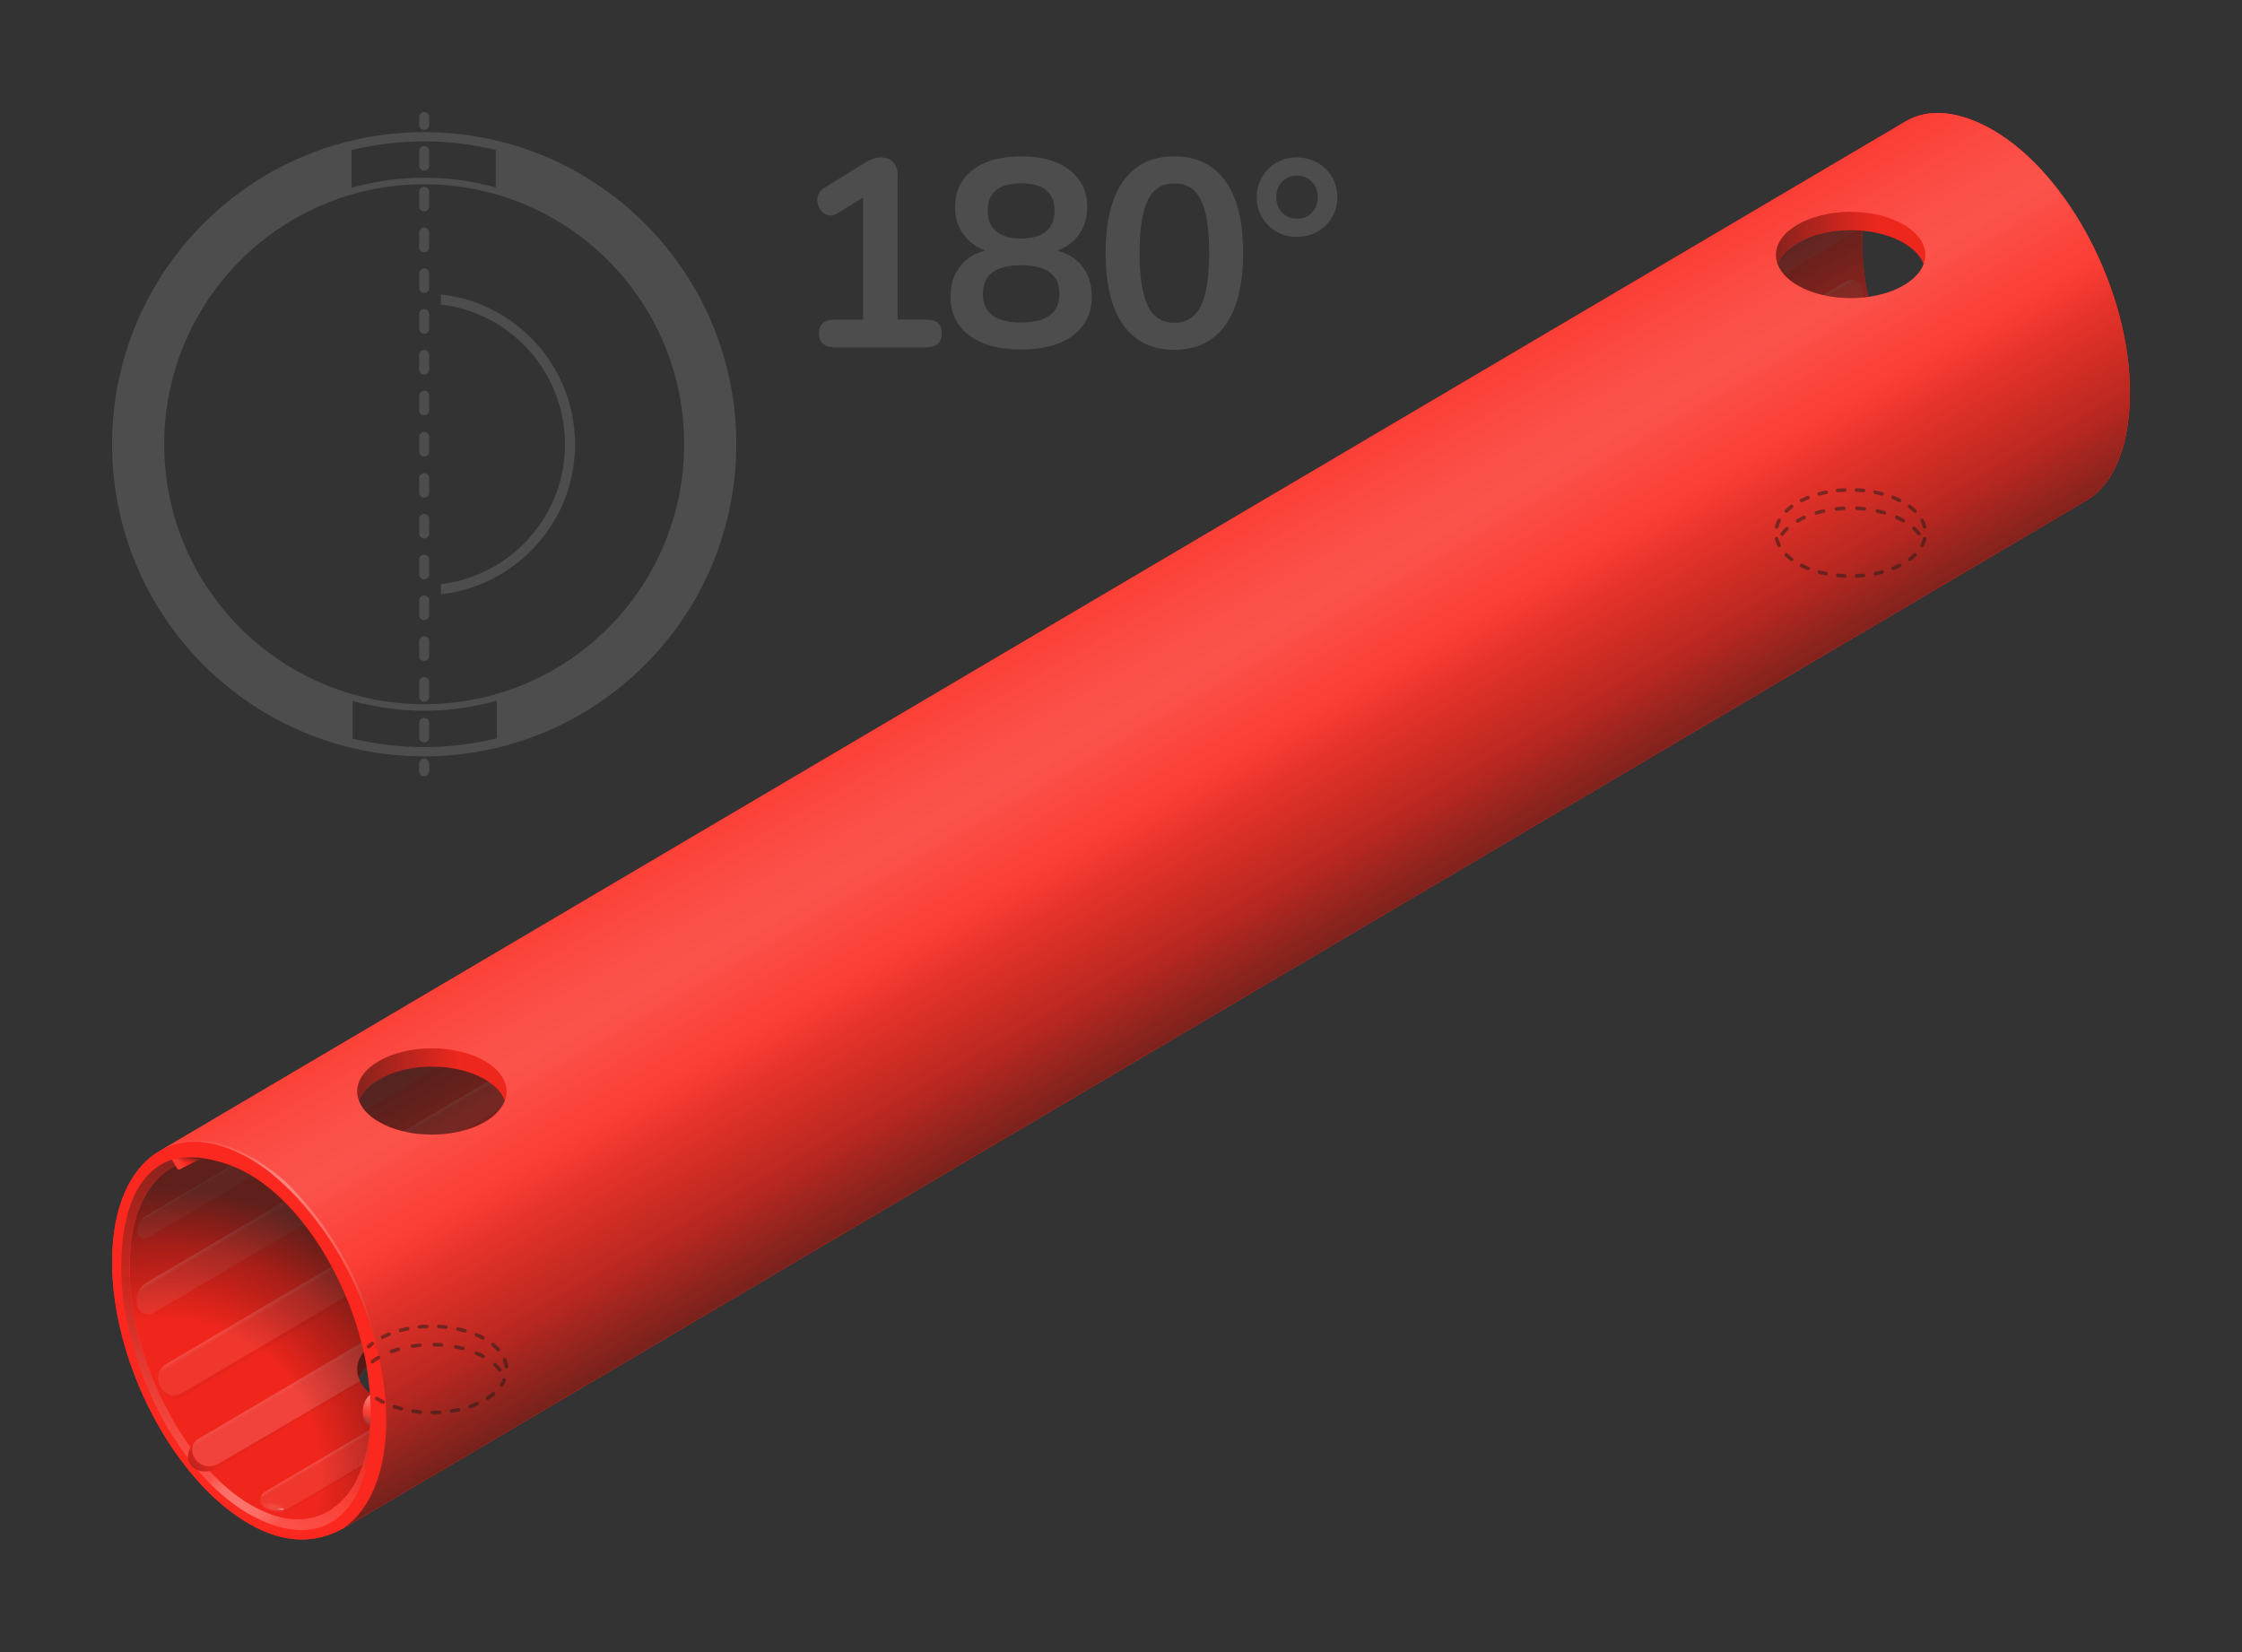 <?xml version="1.0" encoding="UTF-8"?><svg xmlns="http://www.w3.org/2000/svg" xmlns:xlink="http://www.w3.org/1999/xlink" viewBox="0 0 2000 1474"><rect x="0" y="0" width="2000" height="1474" fill="#333333" stroke="none"/><defs><style>.uuid-24827dd4-5fee-40a1-8fbf-fcda50c94e1a{fill:url(#uuid-a163cd2a-d316-46a4-bcd5-31acf6e27297);}.uuid-24827dd4-5fee-40a1-8fbf-fcda50c94e1a,.uuid-3fe565c9-621a-42bd-be23-a4d3a25be413,.uuid-3adb8c28-7f08-43da-94f6-785c941aaadf,.uuid-50fdfde1-154f-4b0a-a2a7-68c5e5b94856,.uuid-688cf6d6-2abf-4076-9337-83743a80b8a0,.uuid-7fed55d7-314f-4e5e-b6cc-8c31f25eb6de,.uuid-bf724ad8-b82e-44d5-ad1a-cad4e8606082,.uuid-4c162e8d-d799-4305-abd8-e5efcd388cdc,.uuid-28216b61-066b-4d90-8b86-50051e50040f,.uuid-9507f142-57ae-426d-bc71-8b36c385d765,.uuid-f51508a5-cf0c-4061-80b3-60b2204c1b92,.uuid-fd49676e-21f9-4ede-b2c0-4fc96fa0cec1,.uuid-263e15cc-fca7-4dbc-a348-5fe33dda57ef,.uuid-0717d0ce-a4ec-4c9d-a203-3e5658b04d8a,.uuid-f327ffba-ff21-4475-8149-e6c88ebc1328,.uuid-e9340750-9b6d-450f-a2f4-9805f54b7a34,.uuid-13cf54f7-a10f-46f7-8422-4040df241756,.uuid-5d183bb1-b0b1-463e-9350-fa9b8070fee8,.uuid-4e9fb09a-58da-4133-8829-18e770ccef44,.uuid-f9ee8ca5-0d32-451d-b9f6-592e94e941b8,.uuid-b5ce6a06-652d-4e49-852b-9cfa90d5ad2a,.uuid-ec3ac5ac-df1f-468b-b48b-a6b72ed735d9,.uuid-11cbb5ca-e1d4-4c38-afb8-b43a516f7fb4,.uuid-0e1e0186-ce6d-46f4-bb8e-3e42f2d338df,.uuid-fd1b781f-e571-4751-949d-343f219e2b8a,.uuid-00884d97-adff-4dc9-bc5c-57b8de5a77d8,.uuid-8e591bc2-2d42-41bf-821f-3cd88b0415f0,.uuid-50619281-2512-49e3-ad15-fd6529992e58,.uuid-34db6050-0d6e-4838-8d90-26a327ffc66a,.uuid-3ec4b357-c1d7-448c-b31c-66f9174d3f47,.uuid-7d054470-37de-4ad3-8288-1deafd9da700,.uuid-6146999a-8cc7-43e2-99a4-08210b90ef2a{stroke-width:0px;}.uuid-3fe565c9-621a-42bd-be23-a4d3a25be413{fill:url(#uuid-a8da35d0-0bbe-46a1-adeb-ee03bedb196f);}.uuid-3fe565c9-621a-42bd-be23-a4d3a25be413,.uuid-3adb8c28-7f08-43da-94f6-785c941aaadf,.uuid-7fed55d7-314f-4e5e-b6cc-8c31f25eb6de,.uuid-4c162e8d-d799-4305-abd8-e5efcd388cdc,.uuid-28216b61-066b-4d90-8b86-50051e50040f,.uuid-9507f142-57ae-426d-bc71-8b36c385d765,.uuid-fd49676e-21f9-4ede-b2c0-4fc96fa0cec1,.uuid-13cf54f7-a10f-46f7-8422-4040df241756,.uuid-5d183bb1-b0b1-463e-9350-fa9b8070fee8,.uuid-4e9fb09a-58da-4133-8829-18e770ccef44,.uuid-ec3ac5ac-df1f-468b-b48b-a6b72ed735d9,.uuid-0e1e0186-ce6d-46f4-bb8e-3e42f2d338df,.uuid-fd1b781f-e571-4751-949d-343f219e2b8a,.uuid-00884d97-adff-4dc9-bc5c-57b8de5a77d8{mix-blend-mode:multiply;}.uuid-3adb8c28-7f08-43da-94f6-785c941aaadf{fill:url(#uuid-25a8e74d-66c7-400f-8b17-db0e7d2d0f8e);}.uuid-50fdfde1-154f-4b0a-a2a7-68c5e5b94856{fill:url(#uuid-6792c8dc-9cd9-4865-bd87-4fff7d68c31a);}.uuid-688cf6d6-2abf-4076-9337-83743a80b8a0{fill:url(#uuid-e0f61a8e-0364-4b81-b623-404f327ec9b7);}.uuid-7fed55d7-314f-4e5e-b6cc-8c31f25eb6de{fill:url(#uuid-b9d54dc9-afdf-478a-868a-8e8199b678cf);}.uuid-bf724ad8-b82e-44d5-ad1a-cad4e8606082{fill:url(#uuid-fcbbd247-95c8-4d52-860a-f423e2b47f63);}.uuid-4c162e8d-d799-4305-abd8-e5efcd388cdc{fill:url(#uuid-d3415c81-ac48-4e7c-815a-f867adcfad43);}.uuid-28216b61-066b-4d90-8b86-50051e50040f{fill:url(#uuid-0f4b7aeb-55d6-4948-9f4b-65b0e08b49b0);}.uuid-9507f142-57ae-426d-bc71-8b36c385d765{opacity:.05;}.uuid-9507f142-57ae-426d-bc71-8b36c385d765,.uuid-0e1e0186-ce6d-46f4-bb8e-3e42f2d338df,.uuid-00884d97-adff-4dc9-bc5c-57b8de5a77d8{fill:#1d1d1b;}.uuid-f51508a5-cf0c-4061-80b3-60b2204c1b92{fill:url(#uuid-53a5a816-4ce3-4258-9fc5-b5380b16c035);}.uuid-fd49676e-21f9-4ede-b2c0-4fc96fa0cec1{fill:url(#uuid-4318d0e4-3470-4545-8374-31e13bd60cd3);}.uuid-263e15cc-fca7-4dbc-a348-5fe33dda57ef{fill:url(#uuid-3fd36b6e-793e-4041-a5df-74501a769f99);}.uuid-0717d0ce-a4ec-4c9d-a203-3e5658b04d8a{fill:url(#uuid-46018323-9605-4f0c-a32a-8a323e3738bf);}.uuid-f327ffba-ff21-4475-8149-e6c88ebc1328{fill:#fff;opacity:.1;}.uuid-e9340750-9b6d-450f-a2f4-9805f54b7a34{fill:url(#uuid-d1e4299c-59d3-4f4d-b279-305378b7abe0);}.uuid-13cf54f7-a10f-46f7-8422-4040df241756{fill:url(#uuid-59f4b528-33a8-4dcf-add9-7a7fafd4c31a);}.uuid-5d183bb1-b0b1-463e-9350-fa9b8070fee8{fill:url(#uuid-04a42efc-8395-41bd-8b6b-a89ce214aa10);}.uuid-4e9fb09a-58da-4133-8829-18e770ccef44{fill:url(#uuid-519b3520-44f1-41c9-8148-f9598bfef3e0);}.uuid-f9ee8ca5-0d32-451d-b9f6-592e94e941b8{fill:url(#uuid-a8d91dcf-6543-4d1b-ac58-733f96e2ed37);}.uuid-b5ce6a06-652d-4e49-852b-9cfa90d5ad2a{fill:url(#uuid-9277ef28-7a88-4a50-a87d-ae9010183a85);}.uuid-ec3ac5ac-df1f-468b-b48b-a6b72ed735d9,.uuid-00884d97-adff-4dc9-bc5c-57b8de5a77d8{opacity:.5;}.uuid-11cbb5ca-e1d4-4c38-afb8-b43a516f7fb4{fill:url(#uuid-1e5f0d8b-a5bc-43b8-8cfa-68970ad5d30e);}.uuid-0e1e0186-ce6d-46f4-bb8e-3e42f2d338df{opacity:.04;}.uuid-fd1b781f-e571-4751-949d-343f219e2b8a{fill:url(#uuid-798405bc-3789-48ed-a7b8-28d1f8b05515);}.uuid-8e591bc2-2d42-41bf-821f-3cd88b0415f0{fill:url(#uuid-a6bc1a6c-5721-4216-86cb-5816ce5e98b4);}.uuid-8c347bb3-6e05-4698-8ef9-a6e5b9aca78b{isolation:isolate;}.uuid-50619281-2512-49e3-ad15-fd6529992e58{fill:url(#uuid-33e923f4-08aa-4740-86b9-6e094be27474);}.uuid-34db6050-0d6e-4838-8d90-26a327ffc66a{fill:url(#uuid-44ef4e38-cbda-4082-a303-c722f81e957f);}.uuid-3ec4b357-c1d7-448c-b31c-66f9174d3f47{fill:#fa281e;}.uuid-7d054470-37de-4ad3-8288-1deafd9da700{fill:#4d4d4d;}.uuid-6146999a-8cc7-43e2-99a4-08210b90ef2a{fill:url(#uuid-9e4a143a-8ac2-49b3-be17-ef938d647742);}</style><linearGradient id="uuid-519b3520-44f1-41c9-8148-f9598bfef3e0" x1="182.94" y1="1298.28" x2="171.77" y2="1308.3" gradientUnits="userSpaceOnUse"><stop offset="0" stop-color="#1d1d1b" stop-opacity="0"/><stop offset="1" stop-color="#1d1d1b" stop-opacity=".2"/></linearGradient><linearGradient id="uuid-9277ef28-7a88-4a50-a87d-ae9010183a85" x1="323.72" y1="1197.06" x2="338.66" y2="1222.41" gradientUnits="userSpaceOnUse"><stop offset="0" stop-color="#fff" stop-opacity=".2"/><stop offset=".12" stop-color="#fff" stop-opacity=".14"/></linearGradient><linearGradient id="uuid-46018323-9605-4f0c-a32a-8a323e3738bf" x1="286.29" y1="1134.89" x2="299.81" y2="1157.84" gradientUnits="userSpaceOnUse"><stop offset="0" stop-color="#fff" stop-opacity=".2"/><stop offset=".17" stop-color="#fff" stop-opacity=".08"/></linearGradient><linearGradient id="uuid-9e4a143a-8ac2-49b3-be17-ef938d647742" x1="885.16" y1="699.7" x2="898.65" y2="722.59" gradientUnits="userSpaceOnUse"><stop offset="0" stop-color="#fff" stop-opacity=".2"/><stop offset=".14" stop-color="#fff" stop-opacity=".08"/></linearGradient><linearGradient id="uuid-a8d91dcf-6543-4d1b-ac58-733f96e2ed37" x1="932.21" y1="612.2" x2="941.18" y2="627.42" gradientUnits="userSpaceOnUse"><stop offset="0" stop-color="#fff" stop-opacity=".2"/><stop offset=".12" stop-color="#fff" stop-opacity=".08"/></linearGradient><linearGradient id="uuid-33e923f4-08aa-4740-86b9-6e094be27474" x1="1036.15" y1="859.54" x2="1048.11" y2="879.84" gradientUnits="userSpaceOnUse"><stop offset="0" stop-color="#fff" stop-opacity=".2"/><stop offset=".13" stop-color="#fff" stop-opacity=".08"/></linearGradient><radialGradient id="uuid-4318d0e4-3470-4545-8374-31e13bd60cd3" cx="185.97" cy="1339.74" fx="185.97" fy="1339.74" r="259.51" gradientTransform="translate(-1144.96 964.69) rotate(-66.86) scale(.99)" gradientUnits="userSpaceOnUse"><stop offset=".54" stop-color="#000" stop-opacity=".04"/><stop offset=".81" stop-color="#0e0e0d" stop-opacity=".37"/><stop offset="1" stop-color="#1d1d1b" stop-opacity=".7"/></radialGradient><linearGradient id="uuid-53a5a816-4ce3-4258-9fc5-b5380b16c035" x1="153.31" y1="1314.16" x2="263.06" y2="1124.05" gradientUnits="userSpaceOnUse"><stop offset="0" stop-color="#fff" stop-opacity=".2"/><stop offset=".6" stop-color="#fff" stop-opacity="0"/></linearGradient><linearGradient id="uuid-44ef4e38-cbda-4082-a303-c722f81e957f" x1="195" y1="1311.83" x2="243.18" y2="1363.64" gradientUnits="userSpaceOnUse"><stop offset="0" stop-color="#fff" stop-opacity="0"/><stop offset=".02" stop-color="#fff" stop-opacity=".02"/><stop offset=".1" stop-color="#fff" stop-opacity=".1"/><stop offset=".2" stop-color="#fff" stop-opacity=".16"/><stop offset=".32" stop-color="#fff" stop-opacity=".19"/><stop offset=".5" stop-color="#fff" stop-opacity=".2"/><stop offset=".64" stop-color="#fff" stop-opacity=".18"/><stop offset=".78" stop-color="#fff" stop-opacity=".14"/><stop offset=".92" stop-color="#fff" stop-opacity=".06"/><stop offset="1" stop-color="#fff" stop-opacity="0"/></linearGradient><linearGradient id="uuid-d3415c81-ac48-4e7c-815a-f867adcfad43" x1="182.72" y1="1309.91" x2="260.78" y2="1073.88" gradientUnits="userSpaceOnUse"><stop offset=".02" stop-color="#1d1d1b" stop-opacity="0"/><stop offset=".63" stop-color="#1d1d1b" stop-opacity=".25"/><stop offset="1" stop-color="#1d1d1b" stop-opacity=".5"/></linearGradient><linearGradient id="uuid-3fd36b6e-793e-4041-a5df-74501a769f99" x1="162.34" y1="1009.64" x2="352.72" y2="1188.42" gradientUnits="userSpaceOnUse"><stop offset="0" stop-color="#fff" stop-opacity="0"/><stop offset=".36" stop-color="#fff" stop-opacity=".3"/><stop offset="1" stop-color="#fff" stop-opacity="0"/></linearGradient><radialGradient id="uuid-a6bc1a6c-5721-4216-86cb-5816ce5e98b4" cx="1589.68" cy="-641.74" fx="1589.68" fy="-641.74" r="15.03" gradientTransform="translate(-1105.72 1237.86) rotate(12.97) scale(.84 .31) skewX(-.41)" gradientUnits="userSpaceOnUse"><stop offset="0" stop-color="#fff" stop-opacity=".1"/><stop offset=".39" stop-color="#fff" stop-opacity=".08"/><stop offset=".92" stop-color="#fff" stop-opacity="0"/><stop offset=".96" stop-color="#fff" stop-opacity="0"/></radialGradient><radialGradient id="uuid-6792c8dc-9cd9-4865-bd87-4fff7d68c31a" cx="2218.81" cy="823.03" fx="2218.81" fy="823.03" r="7.2" gradientTransform="translate(-1540.19 1122.05) rotate(1.9) scale(.81 .2) skewX(.1)" gradientUnits="userSpaceOnUse"><stop offset=".23" stop-color="#fff" stop-opacity=".4"/><stop offset=".3" stop-color="#fff" stop-opacity=".33"/><stop offset=".48" stop-color="#fff" stop-opacity=".19"/><stop offset=".65" stop-color="#fff" stop-opacity=".09"/><stop offset=".8" stop-color="#fff" stop-opacity=".02"/><stop offset=".92" stop-color="#fff" stop-opacity="0"/></radialGradient><radialGradient id="uuid-1e5f0d8b-a5bc-43b8-8cfa-68970ad5d30e" cx="-8779" cy="-10540.46" fx="-8779" fy="-10540.46" r="7.2" gradientTransform="translate(-2575.08 8126.43) rotate(94.98) scale(.81 .2) skewX(.1)" gradientUnits="userSpaceOnUse"><stop offset="0" stop-color="#fff" stop-opacity=".3"/><stop offset=".19" stop-color="#fff" stop-opacity=".28"/><stop offset=".45" stop-color="#fff" stop-opacity=".21"/><stop offset=".75" stop-color="#fff" stop-opacity=".1"/><stop offset=".96" stop-color="#fff" stop-opacity="0"/></radialGradient><radialGradient id="uuid-e0f61a8e-0364-4b81-b623-404f327ec9b7" cx="-11301.47" cy="-9967.67" fx="-11301.47" fy="-9967.67" r="7.2" gradientTransform="translate(-4737.59 9152.65) rotate(108.99) scale(.81 .2) skewX(.1)" gradientUnits="userSpaceOnUse"><stop offset="0" stop-color="#fff" stop-opacity=".5"/><stop offset=".14" stop-color="#fff" stop-opacity=".48"/><stop offset=".33" stop-color="#fff" stop-opacity=".41"/><stop offset=".54" stop-color="#fff" stop-opacity=".29"/><stop offset=".78" stop-color="#fff" stop-opacity=".14"/><stop offset=".96" stop-color="#fff" stop-opacity="0"/></radialGradient><linearGradient id="uuid-a163cd2a-d316-46a4-bcd5-31acf6e27297" x1="944.44" y1="544.46" x2="1139.45" y2="882.22" gradientUnits="userSpaceOnUse"><stop offset="0" stop-color="#fff" stop-opacity=".1"/><stop offset=".16" stop-color="#fff" stop-opacity=".17"/><stop offset=".28" stop-color="#fff" stop-opacity=".2"/><stop offset=".4" stop-color="#fff" stop-opacity=".14"/><stop offset=".6" stop-color="#fff" stop-opacity=".06"/><stop offset=".8" stop-color="#fff" stop-opacity=".02"/><stop offset="1" stop-color="#fff" stop-opacity="0"/></linearGradient><linearGradient id="uuid-04a42efc-8395-41bd-8b6b-a89ce214aa10" x1="944.44" y1="544.46" x2="1139.45" y2="882.22" gradientUnits="userSpaceOnUse"><stop offset=".5" stop-color="#1d1d1b" stop-opacity="0"/><stop offset=".8" stop-color="#1d1d1b" stop-opacity=".29"/><stop offset="1" stop-color="#1d1d1b" stop-opacity=".6"/></linearGradient><linearGradient id="uuid-59f4b528-33a8-4dcf-add9-7a7fafd4c31a" x1="1653.35" y1="272.46" x2="1616.75" y2="209.06" gradientUnits="userSpaceOnUse"><stop offset="0" stop-color="#1d1d1b" stop-opacity=".5"/><stop offset="1" stop-color="#1d1d1b" stop-opacity=".7"/></linearGradient><linearGradient id="uuid-a8da35d0-0bbe-46a1-adeb-ee03bedb196f" x1="1586.03" y1="212.3" x2="1716.95" y2="212.3" gradientUnits="userSpaceOnUse"><stop offset="0" stop-color="#1d1d1b" stop-opacity=".5"/><stop offset=".7" stop-color="#1d1d1b" stop-opacity=".05"/></linearGradient><linearGradient id="uuid-25a8e74d-66c7-400f-8b17-db0e7d2d0f8e" x1="399.56" y1="1006.49" x2="369.85" y2="955.04" gradientUnits="userSpaceOnUse"><stop offset="0" stop-color="#1d1d1b" stop-opacity=".6"/><stop offset="1" stop-color="#1d1d1b" stop-opacity=".75"/></linearGradient><linearGradient id="uuid-0f4b7aeb-55d6-4948-9f4b-65b0e08b49b0" x1="322.4" y1="958.44" x2="449.25" y2="958.44" xlink:href="#uuid-a8da35d0-0bbe-46a1-adeb-ee03bedb196f"/><linearGradient id="uuid-b9d54dc9-afdf-478a-868a-8e8199b678cf" x1="163.02" y1="1048.32" x2="167.38" y2="1030.52" gradientUnits="userSpaceOnUse"><stop offset=".63" stop-color="#1d1d1b" stop-opacity="0"/><stop offset=".83" stop-color="#1d1d1b" stop-opacity=".3"/><stop offset="1" stop-color="#1d1d1b" stop-opacity=".7"/></linearGradient><linearGradient id="uuid-d1e4299c-59d3-4f4d-b279-305378b7abe0" x1="154.41" y1="1040.35" x2="170.51" y2="1031.62" gradientUnits="userSpaceOnUse"><stop offset="0" stop-color="#fff" stop-opacity="0"/><stop offset="0" stop-color="#fff" stop-opacity="0"/><stop offset=".18" stop-color="#fff" stop-opacity=".07"/><stop offset=".31" stop-color="#fff" stop-opacity=".1"/><stop offset=".61" stop-color="#fff" stop-opacity="0"/></linearGradient><linearGradient id="uuid-798405bc-3789-48ed-a7b8-28d1f8b05515" x1="334.64" y1="1239.36" x2="324.87" y2="1269.8" gradientUnits="userSpaceOnUse"><stop offset=".19" stop-color="#fff" stop-opacity=".1"/><stop offset=".69" stop-color="#1d1d1b" stop-opacity="0"/><stop offset="1" stop-color="#1d1d1b" stop-opacity=".5"/></linearGradient><linearGradient id="uuid-fcbbd247-95c8-4d52-860a-f423e2b47f63" x1="334.64" y1="1239.36" x2="324.87" y2="1269.8" gradientUnits="userSpaceOnUse"><stop offset="0" stop-color="#fff" stop-opacity=".5"/><stop offset=".67" stop-color="#fff" stop-opacity=".1"/></linearGradient></defs><g class="uuid-8c347bb3-6e05-4698-8ef9-a6e5b9aca78b"><g id="uuid-501f1062-7c76-4fbb-9024-7ead94835076"><path id="uuid-197a6144-96d7-4ca3-854e-f2319248fb5e" class="uuid-3ec4b357-c1d7-448c-b31c-66f9174d3f47" d="m1777.71,115.95c-29.37-16.97-57.01-19.91-77.47-7.84-23.34,13.76-1559.6,919.61-1559.56,919.6-24.96,15.44-40.67,49.7-40.67,97.94,0,90.06,54.74,194.67,122.29,233.66,32.46,18.74,60.58,17.02,83.85,4.02,108.88-63.98,1529.79-902.1,1555.42-917.21,24.65-14.53,38.44-49.72,38.44-96.51,0-90.05-54.74-194.67-122.29-233.66ZM320.15,1229.71c1.4-3.75,3.75-7.29,6.89-10.55,1.38,7.99,2.37,15.96,2.94,23.86-4.64-3.97-8.02-8.47-9.83-13.31ZM1771.71,427.69c-61.01-35.22-110.44-129.69-110.44-211s49.45-118.7,110.44-83.48c60.96,35.2,110.42,129.66,110.39,210.98,0,81.32-49.43,118.69-110.39,83.49Z"/><g id="uuid-024ae18a-b0ad-4fda-a80d-c65d9f4628a4"><path class="uuid-9507f142-57ae-426d-bc71-8b36c385d765" d="m259.44,1344.4c-5.54,3.26-12.15,3.98-18.19,2.12,7.01,2.5,14.83,1.8,21.32-2.03L1752.25,467.01v-1.94L259.44,1344.4Z"/><path class="uuid-9507f142-57ae-426d-bc71-8b36c385d765" d="m328.55,1229.19c-.06-.48-.13-.96-.2-1.45l139.11-81.21-138.91,82.65Zm-153.07,55.36c.1-.08.2-.16.3-.23-.1.08-.2.15-.3.23Zm145.65-52.59l-125.57,73.3c-7.48,4.41-15.72,3.49-21.04-3.37-4.36-5.64-4.36-13.17.95-17.34-4.89,3.81-11.3,13.5-5.98,21.51,4.8,7.23,15.7,8.38,23.17,3.97l129.11-76.82c-.23-.42-.44-.84-.64-1.26Zm-145.35,52.36c.32-.24.66-.47,1.02-.68-.33.19-.67.42-1.02.68Z"/><path class="uuid-4e9fb09a-58da-4133-8829-18e770ccef44" d="m195.56,1305.26c-7.48,4.41-15.72,3.49-21.04-3.37-4.7-6.07-4.35-14.35,2.27-18.25h0c-4.91,2.89-13.12,13.66-7.31,22.43,4.8,7.23,15.7,8.38,23.17,3.97l2.9-4.78Z"/><path class="uuid-b5ce6a06-652d-4e49-852b-9cfa90d5ad2a" d="m320.15,1229.71c1.4-3.75,3.75-7.29,6.89-10.55.49,2.84.91,5.68,1.3,8.51l167.03-97.59-14.93-25.35-303.64,178.9c-6.62,3.9-6.97,12.18-2.27,18.25,5.31,6.86,13.56,7.78,21.04,3.37l125.54-73.35c-.35-.73-.68-1.46-.95-2.2Z"/><path class="uuid-0e1e0186-ce6d-46f4-bb8e-3e42f2d338df" d="m469.69,1027.54l-32.02,18.87,14.84,25.18-290.66,171.31c-6.86,4.04-15.71,1.2-18.93-6.08l-.64-1.44c-.8-1.8-1.2-3.69-1.24-5.56-.11,2.45.33,4.96,1.38,7.34l.71,1.6c3.57,8.07,13.38,11.22,20.98,6.74l322.14-189.87-16.55-28.09Z"/><path class="uuid-0717d0ce-a4ec-4c9d-a203-3e5658b04d8a" d="m142.92,1236.82l-.64-1.44c-3.02-6.83-.45-14.84,5.99-18.63l289.3-170.51,14.93,25.35-290.66,171.31c-6.86,4.04-15.71,1.2-18.93-6.08Z"/><path class="uuid-6146999a-8cc7-43e2-99a4-08210b90ef2a" d="m122.3,1164.08l-.21-1.34c-1.19-7.47,2.31-14.91,8.83-18.75L1646.97,250.97c5.72-3.37,13.04-.02,14.23,6.51l.56,3.05c1.23,6.76-1.88,13.57-7.8,17.05L137.12,1171.06c-6.02,3.55-13.72-.08-14.82-6.98Z"/><path class="uuid-f9ee8ca5-0d32-451d-b9f6-592e94e941b8" d="m122.95,1096.23l.12-.75c.73-4.65,3.5-8.72,7.56-11.11L1746.5,132.57l8.96,15.21L131.56,1104.31c-3.67,2.16-9.56-.77-8.61-8.08Z"/><path class="uuid-50619281-2512-49e3-ad15-fd6529992e58" d="m237.92,1345.21l-1.39-.68c-5.54-2.72-5.83-10.51-.51-13.64L1842.99,384.28l11.95,20.28L259.44,1344.4c-6.58,3.88-14.67,4.18-21.52.81Z"/><path class="uuid-f327ffba-ff21-4475-8149-e6c88ebc1328" d="m298.44,1350.39l-1.31-2.04c-1.03-1.59-.52-3.71,1.11-4.67L1857.87,425l2.99,5.07L298.44,1350.39Z"/></g><path id="uuid-703bffa8-65bb-499c-ae92-b9b6f05b752f" class="uuid-fd49676e-21f9-4ede-b2c0-4fc96fa0cec1" d="m226.3,1043.77c-14.61-8.65-31.43-14.41-40.76-15.41-1.66-.18-11.5-.11-13.13,0-36.19,2.4-56.68,44.61-56.68,103.06,0,54.61,21.83,115.18,54.23,159.62,0,0-5.75,9.88.56,16.34,6.37,7.42,16.49,4.82,16.49,4.82,11.21,12.05,23.55,22.41,36.12,29.85,59.29,35.08,103.33-3.31,107.02-70.52l3.53-13.67c.02-81.05-48.08-179.01-107.37-214.1Zm93.85,185.94c1.4-3.75,3.75-7.29,6.89-10.55,1.38,7.99,2.37,15.96,2.94,23.86-4.64-3.97-8.02-8.47-9.83-13.31Z"/><path id="uuid-f90c9a36-609c-49fd-a63f-c04370316fe0" class="uuid-3ec4b357-c1d7-448c-b31c-66f9174d3f47" d="m1777.71,115.95c-29.37-16.97-57.01-19.91-77.47-7.84-23.34,13.76-1559.6,919.61-1559.56,919.6-24.96,15.44-40.67,49.7-40.67,97.94,0,90.06,54.74,194.67,122.29,233.66,32.46,18.74,60.58,17.02,83.85,4.02,108.88-63.98,1529.79-902.1,1555.42-917.21,24.65-14.53,38.44-49.72,38.44-96.51,0-90.05-54.74-194.67-122.29-233.66ZM223.12,1342.06c-12.7-7.51-24.81-17.65-36.12-29.85,0,0-11.11,2.62-17.12-5.63-3.08-4.22-3.18-8.44-.06-15.34l-1.47-2.02c-31.66-44.34-52.87-104.03-52.87-157.93,0-46.9,16.06-79.16,41.08-91.29l1.18,2.02c.93,1.49,1.59,1.64,3.27.77,3.6-1.88,18.48-9.57,18.94-9.79,0,0,21.41,2.02,43.19,14.91,55.9,33.07,101.71,118.67,106.95,196.3,0,0-6.51,4.93-6.51,15.06s6.58,12.28,6.58,12.28c-4.92,72.08-50.88,103.73-107.02,70.52Zm162.15-329.99c-31.95,0-58.64-12.99-65.12-30.32,6.48-17.33,33.16-30.32,65.12-30.32s58.64,12.99,65.12,30.32h0c-6.48,17.33-33.16,30.32-65.12,30.32ZM1650.88,265.92c-31.95,0-58.64-12.99-65.12-30.32,6.48-17.33,33.16-30.32,65.12-30.32s58.64,12.99,65.12,30.32h0c-6.48,17.33-33.16,30.32-65.12,30.32Z"/><path id="uuid-ce7b9602-f15d-4082-887f-739c0466f3a3" class="uuid-f51508a5-cf0c-4061-80b3-60b2204c1b92" d="m167.57,1300.43c-35.35-46.57-59.39-111.47-59.39-169.83,0-49.43,16.05-82.97,42.34-94.88-22.45,14.78-34.8,50.35-34.8,95.72,0,54.61,21.83,115.18,54.23,159.62,0,0-3.29,5.66-2.15,11.22-.29-1.15-.23-1.84-.23-1.84Zm55.55,41.63c-12.57-7.44-24.91-17.79-36.12-29.85,0,0-5.18,1.31-10.46-.65,13.49,15.76,28.34,28.83,43.93,38.02,61.98,36.53,109.83,6.53,109.83-77.87,0,0-.07-.03-.16-.08-3.72,67.15-47.75,105.49-107.01,70.42Z"/><path id="uuid-ee8e72f5-2b59-43ac-8cc9-7c1d299038c6" class="uuid-34db6050-0d6e-4838-8d90-26a327ffc66a" d="m189.22,1314.55l-7.5,2.85s12.05,13.92,29.94,26.52c20.31,14.14,38.33,18.4,38.33,18.4l2.82-8.25s-17.67-3.65-35.54-15.63c-17.71-11.88-28.04-23.88-28.04-23.88Z"/><path id="uuid-5e81b91c-da3b-4a8e-aea7-44ebe58335c1" class="uuid-4c162e8d-d799-4305-abd8-e5efcd388cdc" d="m167.57,1300.43c-35.35-46.57-59.39-111.47-59.39-169.83,0-52.52,16.03-86.56,45.06-96.08l3.29,5.5c-25,12.14-41.05,44.4-41.05,91.28,0,53.9,21.22,113.59,52.87,157.93l1.47,2.02c-2.33,5.14-2.86,8.8-1.7,12.07-.64-1.75-.55-2.88-.55-2.88Zm162.56-28.8c-4.96,72.01-50.9,103.63-107.01,70.43-12.7-7.51-24.81-17.65-36.12-29.85,0,0-5.25,1.24-10.48-.67,13.5,15.77,28.35,28.85,43.94,38.04,61.98,36.53,109.83,6.53,109.83-77.87,0,0-.07-.03-.16-.08Z"/><path id="uuid-fb9ba081-4db6-470c-85fc-ed4ecada42b7" class="uuid-263e15cc-fca7-4dbc-a348-5fe33dda57ef" d="m173.77,1017.4c-13.3.34-21.27,3.06-30.89,9,12.42-6.04,15.51-6.58,29.32-7.82,7.39-.66,34.79,1.88,65.55,24.87,19.53,14.59,82.4,72,101.99,175.07-12.63-85.64-61.71-140.57-80.05-159.5-13.04-14.1-51.02-42.52-85.91-41.62Z"/><g id="uuid-731f634f-82fc-4b5f-97db-2fd5ad6cd35a"><path id="uuid-e037ff4b-d337-4151-8b5a-ac08d78b758d" class="uuid-8e591bc2-2d42-41bf-821f-3cd88b0415f0" d="m257.72,1346.33c-1.09,3.94-7.52,5.99-14.37,4.59-6.87-1.41-11.57-5.77-10.48-9.73s7.56-6,14.43-4.57c6.85,1.43,11.51,5.78,10.42,9.72Z"/><path id="uuid-f9c4e4c7-6c3f-493b-be62-c22046437e13" class="uuid-50fdfde1-154f-4b0a-a2a7-68c5e5b94856" d="m253.13,1346.28c.06-1-2.59-1.87-5.92-1.93-3.34-.06-6.1.7-6.16,1.71s2.59,1.87,5.93,1.93,6.08-.71,6.14-1.71Z"/><path id="uuid-24ec0f39-b226-4a55-9edb-104485fbb2be" class="uuid-11cbb5ca-e1d4-4c38-afb8-b43a516f7fb4" d="m142.45,1234.32c1,.12,2.01-2.48,2.25-5.81.24-3.33-.38-6.12-1.38-6.24s-2.01,2.49-2.25,5.82c-.24,3.32.38,6.11,1.38,6.23Z"/><path id="uuid-cb75e3ff-3f10-4a20-9ce4-d8c32344457c" class="uuid-688cf6d6-2abf-4076-9337-83743a80b8a0" d="m122.83,1160.5c.94.36,2.55-1.92,3.59-5.09,1.04-3.17,1.12-6.03.17-6.39s-2.55,1.93-3.59,5.1c-1.04,3.17-1.11,6.02-.17,6.38Z"/></g><path id="uuid-d5fc1b8a-1bff-4502-aa57-d9c5d2733107" class="uuid-24827dd4-5fee-40a1-8fbf-fcda50c94e1a" d="m1777.71,115.95c-29.37-16.97-57.01-19.91-77.47-7.84-22.82,13.46-1492.64,880.12-1557.35,918.29,21.37-12.01,49.09-10.7,79.4,6.79,67.53,38.99,122.29,143.61,122.27,233.66,0,46.76-14.77,80.4-38.42,96.47,108.89-63.99,1529.79-902.1,1555.42-917.21,24.65-14.53,38.44-49.72,38.44-96.51,0-90.05-54.74-194.67-122.29-233.66ZM450.39,981.75h0c-6.48,17.33-33.16,30.32-65.12,30.32s-58.64-12.99-65.12-30.32h0c-.98-2.63-1.51-5.35-1.51-8.15,0-21.24,29.83-38.47,66.63-38.47s66.63,17.22,66.63,38.47c0,2.8-.53,5.52-1.51,8.15ZM1716,235.6c-6.48,17.33-33.16,30.32-65.12,30.32s-58.64-12.99-65.12-30.32h0c-.98-2.63-1.51-5.35-1.51-8.15,0-21.24,29.83-38.47,66.63-38.47s66.63,17.22,66.63,38.47c0,2.8-.53,5.52-1.51,8.15h0Z"/><path id="uuid-9af16081-cf12-420a-9dbf-6a4afb2db242" class="uuid-5d183bb1-b0b1-463e-9350-fa9b8070fee8" d="m1777.71,115.95c-29.37-16.97-57.01-19.91-77.47-7.84-22.82,13.46-1492.64,880.12-1557.35,918.29,21.37-12.01,49.09-10.7,79.4,6.79,67.53,38.99,122.29,143.61,122.27,233.66,0,46.76-14.77,80.4-38.42,96.47,108.89-63.99,1529.79-902.1,1555.42-917.21,24.65-14.53,38.44-49.72,38.44-96.51,0-90.05-54.74-194.67-122.29-233.66ZM450.39,981.75h0c-6.48,17.33-33.16,30.32-65.12,30.32s-58.64-12.99-65.12-30.32h0c-.98-2.63-1.51-5.35-1.51-8.15,0-21.24,29.83-38.47,66.63-38.47s66.63,17.22,66.63,38.47c0,2.8-.53,5.52-1.51,8.15ZM1716,235.6c-6.48,17.33-33.16,30.32-65.12,30.32s-58.64-12.99-65.12-30.32h0c-.98-2.63-1.51-5.35-1.51-8.15,0-21.24,29.83-38.47,66.63-38.47s66.63,17.22,66.63,38.47c0,2.8-.53,5.52-1.51,8.15h0Z"/><g id="uuid-7a1720ce-1384-41d9-ba9d-5cc10b58379f"><path id="uuid-51dbdac1-1a25-480a-be6e-92f3b550acd9" class="uuid-00884d97-adff-4dc9-bc5c-57b8de5a77d8" d="m1638.33,455.55c-.81,0-1.51-.61-1.6-1.44-.1-.89.54-1.68,1.43-1.78,2.15-.24,4.35-.41,6.53-.53.89-.05,1.65.64,1.7,1.53.05.89-.64,1.65-1.53,1.7-2.12.11-4.26.28-6.35.51-.06,0-.12,0-.18,0Zm-41.07-5c-1.8,1.34-3.47,2.75-4.95,4.21-.64.62-.65,1.65-.02,2.28.32.32.73.48,1.15.48s.82-.15,1.13-.46c1.39-1.36,2.94-2.68,4.62-3.93.72-.53.86-1.54.33-2.26-.53-.72-1.54-.87-2.26-.33Zm30.97,4.97c-.2-.87-1.06-1.41-1.93-1.22-2.16.49-4.3,1.04-6.36,1.66-.85.25-1.34,1.15-1.09,2.01.21.7.85,1.15,1.55,1.15.15,0,.31-.02.46-.07,1.99-.59,4.06-1.13,6.15-1.6.87-.2,1.42-1.06,1.22-1.93Zm1.08,54.65c-2.05-.41-4.08-.89-6.03-1.41-.86-.23-1.75.28-1.98,1.14-.23.86.28,1.75,1.14,1.98,2.02.54,4.12,1.03,6.23,1.46.11.02.21.03.32.03.75,0,1.43-.53,1.58-1.3.18-.87-.39-1.73-1.27-1.9Zm-17.01-67.86c-2.03.81-4,1.7-5.86,2.63-.8.4-1.12,1.37-.72,2.17.28.56.85.89,1.44.89.24,0,.49-.06.72-.17,1.78-.9,3.67-1.74,5.61-2.52.83-.33,1.23-1.27.9-2.1-.33-.83-1.27-1.23-2.1-.9Zm-13.13,55.36c-1.68-1.25-3.24-2.58-4.62-3.94-.64-.63-1.66-.62-2.28.02-.63.64-.62,1.66.02,2.28,1.49,1.46,3.16,2.89,4.96,4.23.29.22.63.32.96.32.49,0,.98-.22,1.3-.65.53-.72.38-1.73-.33-2.26Zm14.33,7.85c-1.94-.78-3.83-1.63-5.62-2.53-.79-.4-1.77-.08-2.17.72-.4.8-.08,1.77.72,2.17,1.87.94,3.84,1.83,5.87,2.64.2.08.4.12.6.12.64,0,1.25-.38,1.5-1.01.33-.83-.07-1.77-.9-2.1Zm25.84-66.38c.05,0,.11,0,.16,0,2.04-.21,4.12-.36,6.19-.45.89-.04,1.58-.8,1.54-1.69s-.78-1.58-1.69-1.54c-2.13.1-4.27.25-6.36.46-.89.09-1.53.88-1.45,1.77.08.83.79,1.45,1.61,1.45Zm75.95,31.27c.18.74.84,1.23,1.57,1.23.13,0,.25-.02.38-.05.87-.21,1.4-1.08,1.19-1.95-.51-2.11-1.31-4.2-2.38-6.22-.42-.79-1.39-1.09-2.18-.67-.79.42-1.09,1.39-.67,2.18.94,1.79,1.65,3.63,2.1,5.48Zm-92.44-28.28c.14,0,.28-.02.42-.06,1.96-.52,3.98-1,6.03-1.41.87-.18,1.44-1.03,1.27-1.9-.18-.87-1.02-1.44-1.9-1.27-2.11.42-4.2.91-6.23,1.46-.86.23-1.37,1.12-1.14,1.98.19.72.85,1.2,1.56,1.2Zm-38.34,29.52c.13.03.25.05.38.05.73,0,1.39-.5,1.57-1.24.44-1.85,1.15-3.69,2.09-5.48.42-.79.11-1.77-.68-2.18-.79-.42-1.77-.11-2.18.68-1.07,2.02-1.86,4.12-2.37,6.23-.21.87.33,1.74,1.19,1.95Zm10.65,1.16c.65-.61.68-1.63.07-2.28-.61-.65-1.63-.68-2.28-.07-1.7,1.6-3.21,3.28-4.5,5-.54.71-.39,1.73.32,2.26.29.22.63.32.97.32.49,0,.98-.22,1.29-.65,1.18-1.57,2.57-3.12,4.14-4.59Zm-7.89,10.19c-.36-.95-.65-1.93-.87-2.89-.2-.87-1.07-1.41-1.94-1.21-.87.2-1.41,1.07-1.21,1.94.25,1.1.59,2.21.99,3.3.39,1.05.86,2.1,1.4,3.13.29.55.85.87,1.43.87.25,0,.51-.06.75-.18.79-.41,1.1-1.39.69-2.18-.47-.91-.89-1.84-1.23-2.76Zm23.5-22.02c-.37-.81-1.33-1.16-2.14-.79-2.05.95-4.02,1.97-5.87,3.05-.77.45-1.03,1.44-.58,2.21.3.52.84.8,1.4.8.28,0,.56-.07.81-.22,1.76-1.02,3.64-2,5.6-2.9.81-.37,1.16-1.33.79-2.14Zm87.88,2.06c-1.85-1.06-3.83-2.08-5.88-3.01-.81-.37-1.77-.01-2.14.8s-.01,1.77.8,2.14c1.96.89,3.85,1.86,5.61,2.87.25.15.53.22.8.22.56,0,1.1-.29,1.4-.81.44-.77.18-1.76-.6-2.21Zm-52.93,49.11c-2.07-.09-4.16-.24-6.19-.45-.89-.09-1.68.56-1.77,1.45-.09.89.56,1.68,1.45,1.77,2.09.21,4.24.37,6.37.46.02,0,.05,0,.07,0,.86,0,1.57-.68,1.61-1.54.04-.89-.65-1.65-1.54-1.69Zm48.2-9.18c-1.79.9-3.68,1.75-5.62,2.53-.83.33-1.23,1.27-.9,2.1.25.63.86,1.01,1.5,1.01.2,0,.4-.04.6-.12,2.02-.81,4-1.7,5.87-2.64.8-.4,1.12-1.37.72-2.17-.4-.8-1.37-1.12-2.17-.72Zm19.15-27.83c-1.31-1.7-2.84-3.37-4.55-4.95-.66-.61-1.68-.57-2.28.09-.61.66-.57,1.68.09,2.28,1.58,1.46,2.98,2.99,4.18,4.55.32.41.8.63,1.28.63.34,0,.69-.11.98-.33.71-.54.84-1.56.3-2.27Zm4.22,3.76c-.87-.2-1.74.34-1.94,1.21-.22.96-.51,1.93-.87,2.89,0,0,0,0,0,0-.35.93-.76,1.86-1.23,2.76-.41.79-.11,1.77.69,2.18.24.12.49.18.75.18.58,0,1.15-.32,1.43-.87.53-1.02,1-2.07,1.4-3.13h0s0,0,0,0c.41-1.09.74-2.2.99-3.3.2-.87-.34-1.74-1.21-1.94Zm-10.05,14.8c-1.39,1.36-2.94,2.69-4.62,3.94-.72.53-.86,1.55-.33,2.26.32.43.8.65,1.3.65.34,0,.67-.1.96-.32,1.8-1.34,3.47-2.76,4.95-4.23.64-.63.64-1.65.02-2.28s-1.65-.64-2.28-.02Zm-19.03-48.41c1.94.78,3.83,1.63,5.61,2.52.23.12.48.17.72.17.59,0,1.16-.33,1.44-.89.4-.8.08-1.77-.72-2.17-1.86-.93-3.84-1.82-5.86-2.63-.83-.33-1.77.07-2.1.9-.33.83.07,1.77.9,2.1Zm14.32,7.82c1.68,1.25,3.24,2.57,4.63,3.92.31.31.72.46,1.13.46s.84-.16,1.15-.49c.62-.64.61-1.66-.03-2.28-1.49-1.46-3.16-2.87-4.96-4.21-.72-.53-1.73-.38-2.26.33-.53.72-.38,1.73.33,2.26Zm-40.26,58.59c-2.04.21-4.13.36-6.19.45-.89.04-1.58.8-1.54,1.69.04.87.75,1.54,1.61,1.54.02,0,.05,0,.07,0,2.13-.1,4.27-.25,6.37-.46.89-.09,1.53-.88,1.44-1.77-.09-.89-.88-1.54-1.77-1.44Zm.95-59.41c-2.15-.23-4.35-.4-6.53-.51-.86-.06-1.65.64-1.69,1.53-.04.89.64,1.65,1.53,1.69,2.12.1,4.26.27,6.35.49.06,0,.12,0,.17,0,.82,0,1.52-.62,1.6-1.44.09-.89-.55-1.68-1.44-1.78Zm-7.2-13.6c2.07.09,4.15.24,6.19.45.05,0,.11,0,.16,0,.82,0,1.52-.62,1.61-1.45.09-.89-.56-1.68-1.45-1.77-2.09-.21-4.23-.36-6.36-.46-.9-.05-1.65.65-1.69,1.54s.65,1.65,1.54,1.69Zm25.43,17.16c-2.06-.6-4.2-1.15-6.36-1.63-.87-.19-1.73.36-1.93,1.23s.36,1.73,1.23,1.93c2.09.46,4.16.99,6.15,1.58.15.04.3.07.46.07.7,0,1.34-.46,1.55-1.16.25-.86-.24-1.75-1.1-2Zm-2.93,52.91c-1.96.53-3.99,1-6.03,1.41-.87.18-1.44,1.03-1.26,1.9.15.77.83,1.3,1.58,1.3.11,0,.21-.01.32-.03,2.11-.43,4.21-.92,6.23-1.46.86-.23,1.37-1.12,1.14-1.98s-1.12-1.37-1.98-1.14Zm-6.1-68.1c2.04.41,4.07.88,6.03,1.41.14.04.28.06.42.06.71,0,1.37-.48,1.56-1.2.23-.86-.28-1.75-1.14-1.98-2.02-.54-4.12-1.03-6.23-1.45-.87-.18-1.73.39-1.9,1.27s.39,1.73,1.27,1.9Z"/><path id="uuid-7cc06bef-1a71-4ea2-8eb4-f8e1c886682c" class="uuid-00884d97-adff-4dc9-bc5c-57b8de5a77d8" d="m445.9,1223.52c-.48,0-.95-.21-1.27-.61-1.22-1.55-2.65-3.06-4.24-4.5-.66-.6-.71-1.62-.11-2.28.6-.66,1.62-.71,2.28-.11,1.72,1.56,3.27,3.21,4.61,4.89.55.7.43,1.72-.27,2.27-.3.23-.65.35-1,.35Zm-113.69-7.3c-.49,0-.97-.22-1.29-.64-.54-.71-.4-1.72.31-2.26,1.7-1.29,3.56-2.54,5.52-3.7.77-.45,1.76-.2,2.21.57.45.77.2,1.76-.57,2.21-1.85,1.1-3.61,2.27-5.21,3.49-.29.22-.64.33-.98.33Zm98.69-4.77c-.26,0-.52-.06-.77-.2-1.8-.98-3.71-1.9-5.68-2.75-.82-.35-1.2-1.3-.84-2.12s1.3-1.2,2.12-.84c2.06.89,4.06,1.86,5.94,2.88.78.43,1.07,1.41.65,2.19-.29.54-.85.84-1.42.84Zm-81.65-4.33c-.66,0-1.27-.4-1.51-1.05-.31-.84.11-1.77.95-2.08,2.01-.75,4.11-1.44,6.25-2.06.86-.25,1.75.24,2,1.1.25.86-.24,1.75-1.1,2-2.06.6-4.09,1.27-6.02,1.99-.19.07-.38.1-.56.1Zm63.62-2.66c-.14,0-.27-.02-.41-.05-2.01-.53-4.1-1.01-6.2-1.41-.88-.17-1.45-1.02-1.28-1.89.17-.87,1.02-1.45,1.89-1.28,2.17.42,4.32.91,6.4,1.46.86.23,1.38,1.11,1.15,1.97-.19.73-.84,1.2-1.56,1.2Zm-44.88-2.14c-.78,0-1.47-.57-1.59-1.37-.14-.88.47-1.71,1.35-1.84,2.13-.33,4.32-.6,6.51-.81.89-.09,1.68.57,1.76,1.46.08.89-.57,1.68-1.46,1.76-2.12.2-4.25.47-6.32.79-.08.01-.17.02-.25.02Zm25.78-1s-.08,0-.12,0c-2.1-.15-4.24-.25-6.36-.29-.89-.02-1.6-.75-1.59-1.64.02-.89.74-1.59,1.64-1.59,2.19.04,4.39.14,6.55.3.89.07,1.56.84,1.49,1.73-.06.85-.77,1.5-1.61,1.5Zm-8.12,60.32c-.89,0-1.61-.72-1.62-1.61,0-.89.72-1.62,1.61-1.62,2.13,0,4.27-.07,6.37-.2.88-.05,1.65.63,1.71,1.52.05.89-.63,1.65-1.52,1.71-2.16.13-4.36.2-6.55.2h0Zm-10.75-.46s-.1,0-.15,0c-2.19-.2-4.38-.46-6.51-.78-.88-.13-1.49-.95-1.36-1.84s.95-1.49,1.84-1.36c2.07.31,4.2.57,6.32.76.89.08,1.54.87,1.46,1.75-.08.84-.78,1.47-1.61,1.47Zm27.91-.88c-.78,0-1.47-.57-1.59-1.36-.14-.88.46-1.71,1.35-1.85,2.11-.33,4.21-.73,6.25-1.18.87-.19,1.73.36,1.93,1.23s-.36,1.73-1.23,1.93c-2.11.47-4.28.88-6.45,1.22-.09.01-.17.02-.25.02Zm-44.88-2.03c-.13,0-.27-.02-.41-.05-2.14-.56-4.26-1.19-6.3-1.88-.85-.28-1.3-1.2-1.01-2.05.28-.85,1.2-1.3,2.05-1.01,1.96.66,4.01,1.27,6.08,1.81.86.22,1.38,1.11,1.16,1.97-.19.73-.84,1.21-1.56,1.21Zm61.59-2.09c-.67,0-1.29-.42-1.53-1.09-.29-.84.15-1.76,1-2.05,2.03-.7,4.01-1.48,5.9-2.31.82-.36,1.77.01,2.13.83.36.82-.01,1.77-.83,2.13-1.96.86-4.03,1.67-6.14,2.4-.18.06-.35.09-.53.09Zm-77.73-3.86c-.24,0-.49-.05-.72-.17-2.03-1.01-3.97-2.1-5.78-3.24-.75-.48-.98-1.47-.51-2.23.48-.75,1.47-.98,2.23-.51,1.72,1.08,3.56,2.12,5.49,3.08.8.4,1.12,1.37.73,2.17-.28.57-.85.9-1.45.9Zm93.24-3.56c-.53,0-1.05-.26-1.36-.74-.49-.75-.27-1.75.48-2.23,1.81-1.17,3.5-2.42,5.04-3.71.68-.57,1.7-.48,2.28.2.57.68.49,1.7-.2,2.28-1.64,1.38-3.44,2.71-5.36,3.95-.27.18-.58.26-.88.26Zm12.43-11.76c-.31,0-.62-.09-.89-.27-.74-.5-.94-1.5-.45-2.24,1.16-1.73,2.09-3.53,2.76-5.34l1.53.51,1.51.58c-.78,2.09-1.82,4.11-3.12,6.05-.31.47-.82.72-1.35.72Zm4.31-16.3c-.81,0-1.51-.61-1.6-1.44-.22-1.95-.71-3.91-1.47-5.81-.33-.83.07-1.77.9-2.1.83-.33,1.77.07,2.1.9.87,2.17,1.44,4.41,1.69,6.66.1.89-.54,1.68-1.43,1.78-.06,0-.12,0-.18,0Zm-7.35-15.25c-.44,0-.88-.18-1.2-.53-1.33-1.47-2.84-2.91-4.51-4.27-.69-.56-.79-1.58-.23-2.27.56-.69,1.58-.79,2.27-.23,1.79,1.46,3.43,3.01,4.86,4.61.6.66.54,1.68-.12,2.28-.31.28-.7.42-1.08.42Zm-115.69-2.6c-.43,0-.87-.17-1.19-.52-.61-.66-.57-1.68.09-2.28,1.08-1,2.25-1.98,3.48-2.92.71-.54,1.72-.41,2.26.3.54.71.41,1.72-.3,2.26-1.15.88-2.24,1.79-3.25,2.73-.31.29-.7.43-1.1.43Zm102.04-7.77c-.26,0-.52-.06-.77-.19-1.8-.97-3.71-1.89-5.69-2.74-.82-.35-1.2-1.3-.85-2.12.35-.82,1.3-1.2,2.12-.85,2.06.88,4.07,1.85,5.95,2.87.79.42,1.08,1.4.65,2.19-.29.54-.85.85-1.42.85Zm-89.55-.74c-.59,0-1.15-.32-1.44-.88-.4-.8-.09-1.77.71-2.17,1.91-.97,3.93-1.89,6.01-2.73.83-.33,1.77.06,2.1.89.33.83-.06,1.77-.89,2.1-1.99.81-3.93,1.69-5.75,2.62-.24.12-.49.18-.73.18Zm73.58-5.65c-.15,0-.3-.02-.44-.06-2-.57-4.07-1.09-6.16-1.54-.87-.19-1.43-1.05-1.24-1.92.19-.87,1.05-1.43,1.92-1.24,2.16.46,4.31,1,6.37,1.59.86.25,1.35,1.14,1.11,2-.2.71-.85,1.17-1.55,1.17Zm-57.49-.43c-.71,0-1.37-.48-1.56-1.2-.23-.86.28-1.75,1.14-1.98,2.08-.56,4.23-1.06,6.4-1.49.88-.17,1.73.39,1.9,1.27.17.88-.39,1.73-1.27,1.9-2.09.42-4.18.9-6.19,1.44-.14.04-.28.06-.42.06Zm40.6-2.86c-.06,0-.12,0-.18,0-2.09-.23-4.22-.41-6.35-.52-.89-.05-1.57-.81-1.53-1.7s.8-1.57,1.7-1.53c2.19.12,4.39.3,6.53.53.89.1,1.53.9,1.43,1.78-.09.83-.79,1.44-1.6,1.44Zm-23.66-.17c-.82,0-1.53-.63-1.61-1.46-.09-.89.57-1.68,1.45-1.76,2.16-.21,4.36-.36,6.54-.44.87-.02,1.64.66,1.68,1.55.03.89-.66,1.64-1.55,1.68-2.12.08-4.26.23-6.36.43-.05,0-.1,0-.16,0Z"/><path id="uuid-0ec50d60-ef07-4b45-b19e-246e99735025" class="uuid-ec3ac5ac-df1f-468b-b48b-a6b72ed735d9" d="m327.04,1219.17c-.76-4.42-1.64-8.84-2.63-13.26-3.7,4.78-5.77,10.08-5.77,15.66,0,2.8.53,5.52,1.51,8.15,1.4-3.75,3.75-7.29,6.89-10.55Z"/><path id="uuid-2f536c23-4b02-410d-b3e6-1782e7bb0b16" class="uuid-13cf54f7-a10f-46f7-8422-4040df241756" d="m1661.27,216.69c0-3.73.11-7.36.31-10.9-3.49-.33-7.06-.5-10.7-.5-31.95,0-58.64,12.99-65.12,30.32,6.48,17.33,33.16,30.32,65.12,30.32,5.4,0,10.65-.38,15.68-1.08-3.43-16.19-5.28-32.41-5.28-48.15Z"/><path id="uuid-823c14ea-22ec-4bb9-8ecc-b192db29fc3f" class="uuid-3fe565c9-621a-42bd-be23-a4d3a25be413" d="m1650.88,205.29c31.95,0,58.64,12.99,65.12,30.32.98-2.63,1.51-5.35,1.51-8.15,0-21.24-29.83-38.47-66.63-38.47s-66.63,17.22-66.63,38.47c0,2.8.53,5.52,1.51,8.15,6.48-17.33,33.16-30.32,65.12-30.32Z"/><path id="uuid-883e58df-db6d-47a6-a9b6-b7ed9f30153a" class="uuid-3adb8c28-7f08-43da-94f6-785c941aaadf" d="m385.27,1012.06c-31.95,0-58.64-12.99-65.12-30.32,6.48-17.33,33.16-30.32,65.12-30.32s58.64,12.99,65.12,30.32h0c-6.48,17.33-33.16,30.32-65.12,30.32Z"/><path id="uuid-ec229622-4d85-4295-a3da-a3566f7fe470" class="uuid-28216b61-066b-4d90-8b86-50051e50040f" d="m385.27,951.43c31.95,0,58.64,12.99,65.12,30.32.98-2.63,1.51-5.35,1.51-8.15,0-21.24-29.83-38.47-66.63-38.47s-66.63,17.22-66.63,38.47c0,2.8.53,5.52,1.51,8.15,6.48-17.33,33.16-30.32,65.12-30.32Z"/></g><g id="uuid-63103f8d-d5c0-4262-ae17-d5152de99b5a"><path id="uuid-87021837-2f54-4f61-9ac2-791ee92edc15" class="uuid-7fed55d7-314f-4e5e-b6cc-8c31f25eb6de" d="m179.94,1032.99c-11.59-1.52-21.25-.06-26.7,1.52l4.51,7.55c.65.81,1.19,1.9,3.2.75l19-9.82Z"/><path id="uuid-aa75221d-c40a-450d-b83b-f6e500a9fedf" class="uuid-e9340750-9b6d-450f-a2f4-9805f54b7a34" d="m179.94,1032.99c-11.59-1.52-21.25-.06-26.7,1.52l4.51,7.55c.65.81,1.19,1.9,3.2.75l19-9.82Z"/><path id="uuid-60330674-5d7e-4113-b8b7-2f72507a2118" class="uuid-fd1b781f-e571-4751-949d-343f219e2b8a" d="m330.07,1244.2s-6.51,4.82-6.51,14.93,6.58,12.41,6.58,12.41c0,0,.51-5.82.51-13s-.58-14.33-.58-14.33Z"/><path id="uuid-78921202-cf36-4e9f-bf23-2f6ad0f63ab0" class="uuid-bf724ad8-b82e-44d5-ad1a-cad4e8606082" d="m330.07,1244.2s-6.51,4.82-6.51,14.93,6.58,12.41,6.58,12.41c0,0,.51-5.82.51-13s-.58-14.33-.58-14.33Z"/></g><path class="uuid-7d054470-37de-4ad3-8288-1deafd9da700" d="m378.41,115.82c-2.47,0-4.48-2.01-4.48-4.48v-6.86c0-2.47,2.01-4.48,4.48-4.48s4.48,2.01,4.48,4.48v6.86c0,2.47-2.01,4.48-4.48,4.48Zm4.48,250.2v-12.99c0-2.47-2.01-4.48-4.48-4.48s-4.48,2.01-4.48,4.48v12.99c0,2.47,2.01,4.48,4.48,4.48s4.48-2.01,4.48-4.48Zm0-36.38v-12.99c0-2.47-2.01-4.48-4.48-4.48s-4.48,2.01-4.48,4.48v12.99c0,2.47,2.01,4.48,4.48,4.48s4.48-2.01,4.48-4.48Zm0-36.38v-12.99c0-2.47-2.01-4.48-4.48-4.48s-4.48,2.01-4.48,4.48v12.99c0,2.47,2.01,4.48,4.48,4.48s4.48-2.01,4.48-4.48Zm0-36.38v-12.99c0-2.47-2.01-4.48-4.48-4.48s-4.48,2.01-4.48,4.48v12.99c0,2.47,2.01,4.48,4.48,4.48s4.48-2.01,4.48-4.48Zm0-36.38v-12.99c0-2.47-2.01-4.48-4.48-4.48s-4.48,2.01-4.48,4.48v12.99c0,2.47,2.01,4.48,4.48,4.48s4.48-2.01,4.48-4.48Zm0-36.38v-12.99c0-2.47-2.01-4.48-4.48-4.48s-4.48,2.01-4.48,4.48v12.99c0,2.47,2.01,4.48,4.48,4.48s4.48-2.01,4.48-4.48Zm0-36.38v-12.99c0-2.47-2.01-4.48-4.48-4.48s-4.48,2.01-4.48,4.48v12.99c0,2.47,2.01,4.48,4.48,4.48s4.48-2.01,4.48-4.48Zm129.06,264.91c.04-.32.07-.64.11-.96.07-.64.14-1.29.21-1.94.04-.42.08-.85.12-1.27.05-.55.1-1.11.14-1.66.04-.48.07-.95.1-1.43.03-.52.06-1.04.09-1.55.03-.5.06-.99.08-1.49.02-.54.04-1.08.06-1.62.01-.47.03-.93.04-1.4.02-.84.03-1.67.03-2.51,0-.16,0-.31,0-.47,0-.01,0-.02,0-.03s0-.02,0-.03c0-.16,0-.31,0-.47,0-.84-.01-1.68-.03-2.51-.01-.47-.03-.93-.04-1.4-.02-.54-.03-1.08-.06-1.62-.02-.5-.05-.99-.08-1.49-.03-.52-.06-1.04-.09-1.55-.03-.48-.07-.95-.1-1.43-.04-.56-.09-1.11-.14-1.66-.04-.42-.08-.85-.12-1.27-.06-.65-.13-1.29-.21-1.94-.04-.32-.07-.64-.11-.97-.1-.84-.21-1.68-.33-2.51-.02-.12-.03-.24-.05-.36-3.35-23.48-12.8-45.48-27.59-64.12h-.01c-21.75-27.48-53.99-46.32-90.63-50.39v9.02c34.13,4.06,64.11,21.87,84.22,47.72h0c2.1,2.7,4.08,5.47,5.94,8.3.05.08.11.16.16.25.81,1.24,1.59,2.5,2.36,3.77.19.31.38.63.57.95.66,1.12,1.3,2.25,1.93,3.39.26.47.52.95.77,1.43.56,1.05,1.1,2.1,1.63,3.16.28.57.56,1.15.83,1.72.39.81.76,1.62,1.13,2.43.37.82.73,1.64,1.08,2.46.3.71.6,1.42.89,2.14.35.88.7,1.76,1.03,2.64.29.78.58,1.56.86,2.35.21.6.43,1.2.63,1.8.38,1.12.74,2.24,1.08,3.37.17.55.34,1.1.5,1.66.35,1.2.68,2.41,1,3.62.12.46.23.92.35,1.38.33,1.32.64,2.65.92,3.98.06.29.12.59.18.88.29,1.39.55,2.79.79,4.19.02.13.05.26.07.4.26,1.55.48,3.11.68,4.67.03.2.05.4.08.6.19,1.55.35,3.1.48,4.66.02.21.03.42.05.63.13,1.57.23,3.16.29,4.74,0,.17.01.34.02.51.06,1.63.1,3.27.1,4.92,0,1.64-.04,3.28-.1,4.92,0,.17-.01.34-.02.51-.07,1.59-.17,3.17-.29,4.74-.02.21-.03.42-.05.63-.13,1.56-.29,3.12-.48,4.66-.02.2-.05.4-.08.6-.2,1.56-.42,3.12-.68,4.67-.02.13-.05.26-.07.4-.24,1.4-.5,2.8-.79,4.19-.06.29-.12.59-.18.88-.28,1.33-.6,2.66-.92,3.98-.11.46-.23.92-.35,1.38-.31,1.21-.65,2.42-1,3.62-.16.56-.33,1.11-.5,1.66-.35,1.13-.7,2.25-1.08,3.37-.2.6-.42,1.2-.63,1.8-.28.79-.57,1.57-.86,2.35-.34.89-.68,1.77-1.03,2.64-.29.72-.59,1.43-.89,2.14-.35.82-.71,1.64-1.08,2.46-.37.82-.75,1.63-1.13,2.44-.28.57-.55,1.15-.83,1.72-.53,1.06-1.07,2.11-1.63,3.16-.25.48-.51.95-.77,1.43-.63,1.14-1.27,2.27-1.93,3.39-.19.32-.38.63-.57.95-.77,1.27-1.55,2.53-2.36,3.77-.05.08-.11.16-.16.25-1.86,2.83-3.84,5.6-5.94,8.29h0c-20.11,25.85-50.08,43.66-84.22,47.73v9.02c36.64-4.07,68.88-22.9,90.63-50.4h.01c14.78-18.63,24.24-40.63,27.59-64.11.02-.12.03-.24.05-.36.12-.84.23-1.67.33-2.51Zm313.8-127.61h-25.06v-129.34c0-4.77-1.35-8.51-4.06-11.22-2.71-2.7-6.29-4.06-10.74-4.06s-8.83,1.43-13.6,4.3l-36.99,22.91c-4.14,2.55-6.21,6.13-6.21,10.74,0,3.5,1.15,6.68,3.46,9.55,2.3,2.86,5.13,4.3,8.47,4.3,1.75,0,3.74-.63,5.97-1.91l22.91-14.08v108.82h-24.82c-9.71,0-14.56,4.06-14.56,12.17s4.85,12.65,14.56,12.65h80.66c9.55,0,14.32-4.21,14.32-12.65s-4.77-12.17-14.32-12.17Zm117.38-61.57c8.27-2.86,14.8-7.71,19.57-14.56,4.77-6.84,7.16-14.87,7.16-24.1,0-14-5.25-25.06-15.75-33.17-10.5-8.11-24.9-12.17-43.19-12.17s-32.69,4.06-43.19,12.17c-10.5,8.11-15.75,19.17-15.75,33.17,0,9.07,2.39,16.98,7.16,23.74,4.77,6.76,11.37,11.73,19.81,14.92-9.87,2.55-17.5,7.44-22.91,14.68-5.41,7.24-8.11,16.03-8.11,26.37,0,14.8,5.57,26.37,16.71,34.72,11.13,8.35,26.57,12.53,46.3,12.53s35.16-4.18,46.29-12.53c11.13-8.35,16.71-19.93,16.71-34.72,0-10.34-2.67-19.09-7.99-26.25-5.33-7.16-12.93-12.09-22.79-14.8Zm-32.22,64.19c-22.75,0-34.12-8.51-34.12-25.53s11.37-25.53,34.12-25.53,34.12,8.51,34.12,25.53-11.38,25.53-34.12,25.53Zm0-124.09c19.88,0,29.83,8.11,29.83,24.34,0,8.11-2.51,14.28-7.52,18.49-5.01,4.22-12.45,6.32-22.31,6.32s-17.3-2.11-22.31-6.32c-5.01-4.21-7.52-10.38-7.52-18.49,0-16.23,9.94-24.34,29.83-24.34Zm136.69,148.43c19.89,0,35.08-7.4,45.58-22.19,10.5-14.8,15.75-36.19,15.75-64.19s-5.25-49.36-15.75-64.07c-10.5-14.71-25.69-22.07-45.58-22.07s-35.08,7.36-45.58,22.07c-10.5,14.72-15.75,36.08-15.75,64.07s5.25,49.6,15.75,64.31c10.5,14.72,25.69,22.07,45.58,22.07Zm0-24.1c-10.82,0-18.7-4.97-23.62-14.92-4.93-9.94-7.4-25.73-7.4-47.37s2.46-37.38,7.4-47.25c4.93-9.86,12.8-14.8,23.62-14.8s18.69,4.89,23.63,14.68c4.93,9.78,7.4,25.58,7.4,47.37s-2.47,37.43-7.4,47.37c-4.93,9.94-12.81,14.92-23.63,14.92Zm109.29-76.6c6.68,0,12.77-1.55,18.26-4.65,5.49-3.1,9.82-7.32,13.01-12.65,3.18-5.33,4.77-11.34,4.77-18.02s-1.59-12.73-4.77-18.14c-3.18-5.41-7.52-9.66-13.01-12.77-5.49-3.1-11.57-4.65-18.26-4.65s-12.73,1.55-18.14,4.65c-5.41,3.1-9.71,7.36-12.89,12.77-3.18,5.41-4.77,11.45-4.77,18.14s1.59,12.69,4.77,18.02c3.18,5.33,7.48,9.55,12.89,12.65,5.41,3.1,11.46,4.65,18.14,4.65Zm0-16.23c-5.25,0-9.63-1.79-13.12-5.37-3.5-3.58-5.25-8.15-5.25-13.72s1.75-10.38,5.25-13.96c3.5-3.58,7.88-5.37,13.12-5.37s9.86,1.79,13.36,5.37c3.5,3.58,5.25,8.23,5.25,13.96s-1.75,10.14-5.25,13.72c-3.5,3.58-7.96,5.37-13.36,5.37Zm-782.98,231.45v12.99c0,2.47,2.01,4.48,4.48,4.48s4.48-2.01,4.48-4.48v-12.99c0-2.47-2.01-4.48-4.48-4.48s-4.48,2.01-4.48,4.48Zm0,36.38v12.99c0,2.47,2.01,4.48,4.48,4.48s4.48-2.01,4.48-4.48v-12.99c0-2.47-2.01-4.48-4.48-4.48s-4.48,2.01-4.48,4.48Zm0,36.38v12.99c0,2.47,2.01,4.48,4.48,4.48s4.48-2.01,4.48-4.48v-12.99c0-2.47-2.01-4.48-4.48-4.48s-4.48,2.01-4.48,4.48Zm0,36.38v12.99c0,2.47,2.01,4.48,4.48,4.48s4.48-2.01,4.48-4.48v-12.99c0-2.47-2.01-4.48-4.48-4.48s-4.48,2.01-4.48,4.48Zm0,36.38v12.99c0,2.47,2.01,4.48,4.48,4.48s4.48-2.01,4.48-4.48v-12.99c0-2.47-2.01-4.48-4.48-4.48s-4.48,2.01-4.48,4.48Zm0,36.38v12.99c0,2.47,2.01,4.48,4.48,4.48s4.48-2.01,4.48-4.48v-12.99c0-2.47-2.01-4.48-4.48-4.48s-4.48,2.01-4.48,4.48Zm0,36.38v12.99c0,2.47,2.01,4.48,4.48,4.48s4.48-2.01,4.48-4.48v-12.99c0-2.47-2.01-4.48-4.48-4.48s-4.48,2.01-4.48,4.48Zm0-255.04v12.99c0,2.47,2.01,4.48,4.48,4.48s4.48-2.01,4.48-4.48v-12.99c0-2.47-2.01-4.48-4.48-4.48s-4.48,2.01-4.48,4.48Zm282.89,6.5c0,153.76-124.65,278.41-278.41,278.41S100,550.03,100,396.27,224.65,117.86,378.41,117.86s278.41,124.65,278.41,278.41Zm-343.17-228.75c20.94-5.96,42.62-8.97,64.76-8.97s43.17,2.93,63.83,8.72v-33.57c-20.75-5.03-42.09-7.59-63.83-7.59s-43.72,2.63-64.76,7.81v33.6Zm64.76,460.67c128.09,0,231.92-103.84,231.92-231.92s-103.84-231.92-231.92-231.92-231.92,103.84-231.92,231.92,103.84,231.92,231.92,231.92Zm64.76-3.18c-20.94,5.96-42.62,8.97-64.76,8.97s-43.17-2.93-63.83-8.72v33.57c20.75,5.03,42.09,7.59,63.83,7.59s43.72-2.63,64.76-7.81v-33.6Zm-69.24,56.17v6.86c0,2.47,2.01,4.48,4.48,4.48s4.48-2.01,4.48-4.48v-6.86c0-2.47-2.01-4.48-4.48-4.48s-4.48,2.01-4.48,4.48Z"/></g></g></svg>